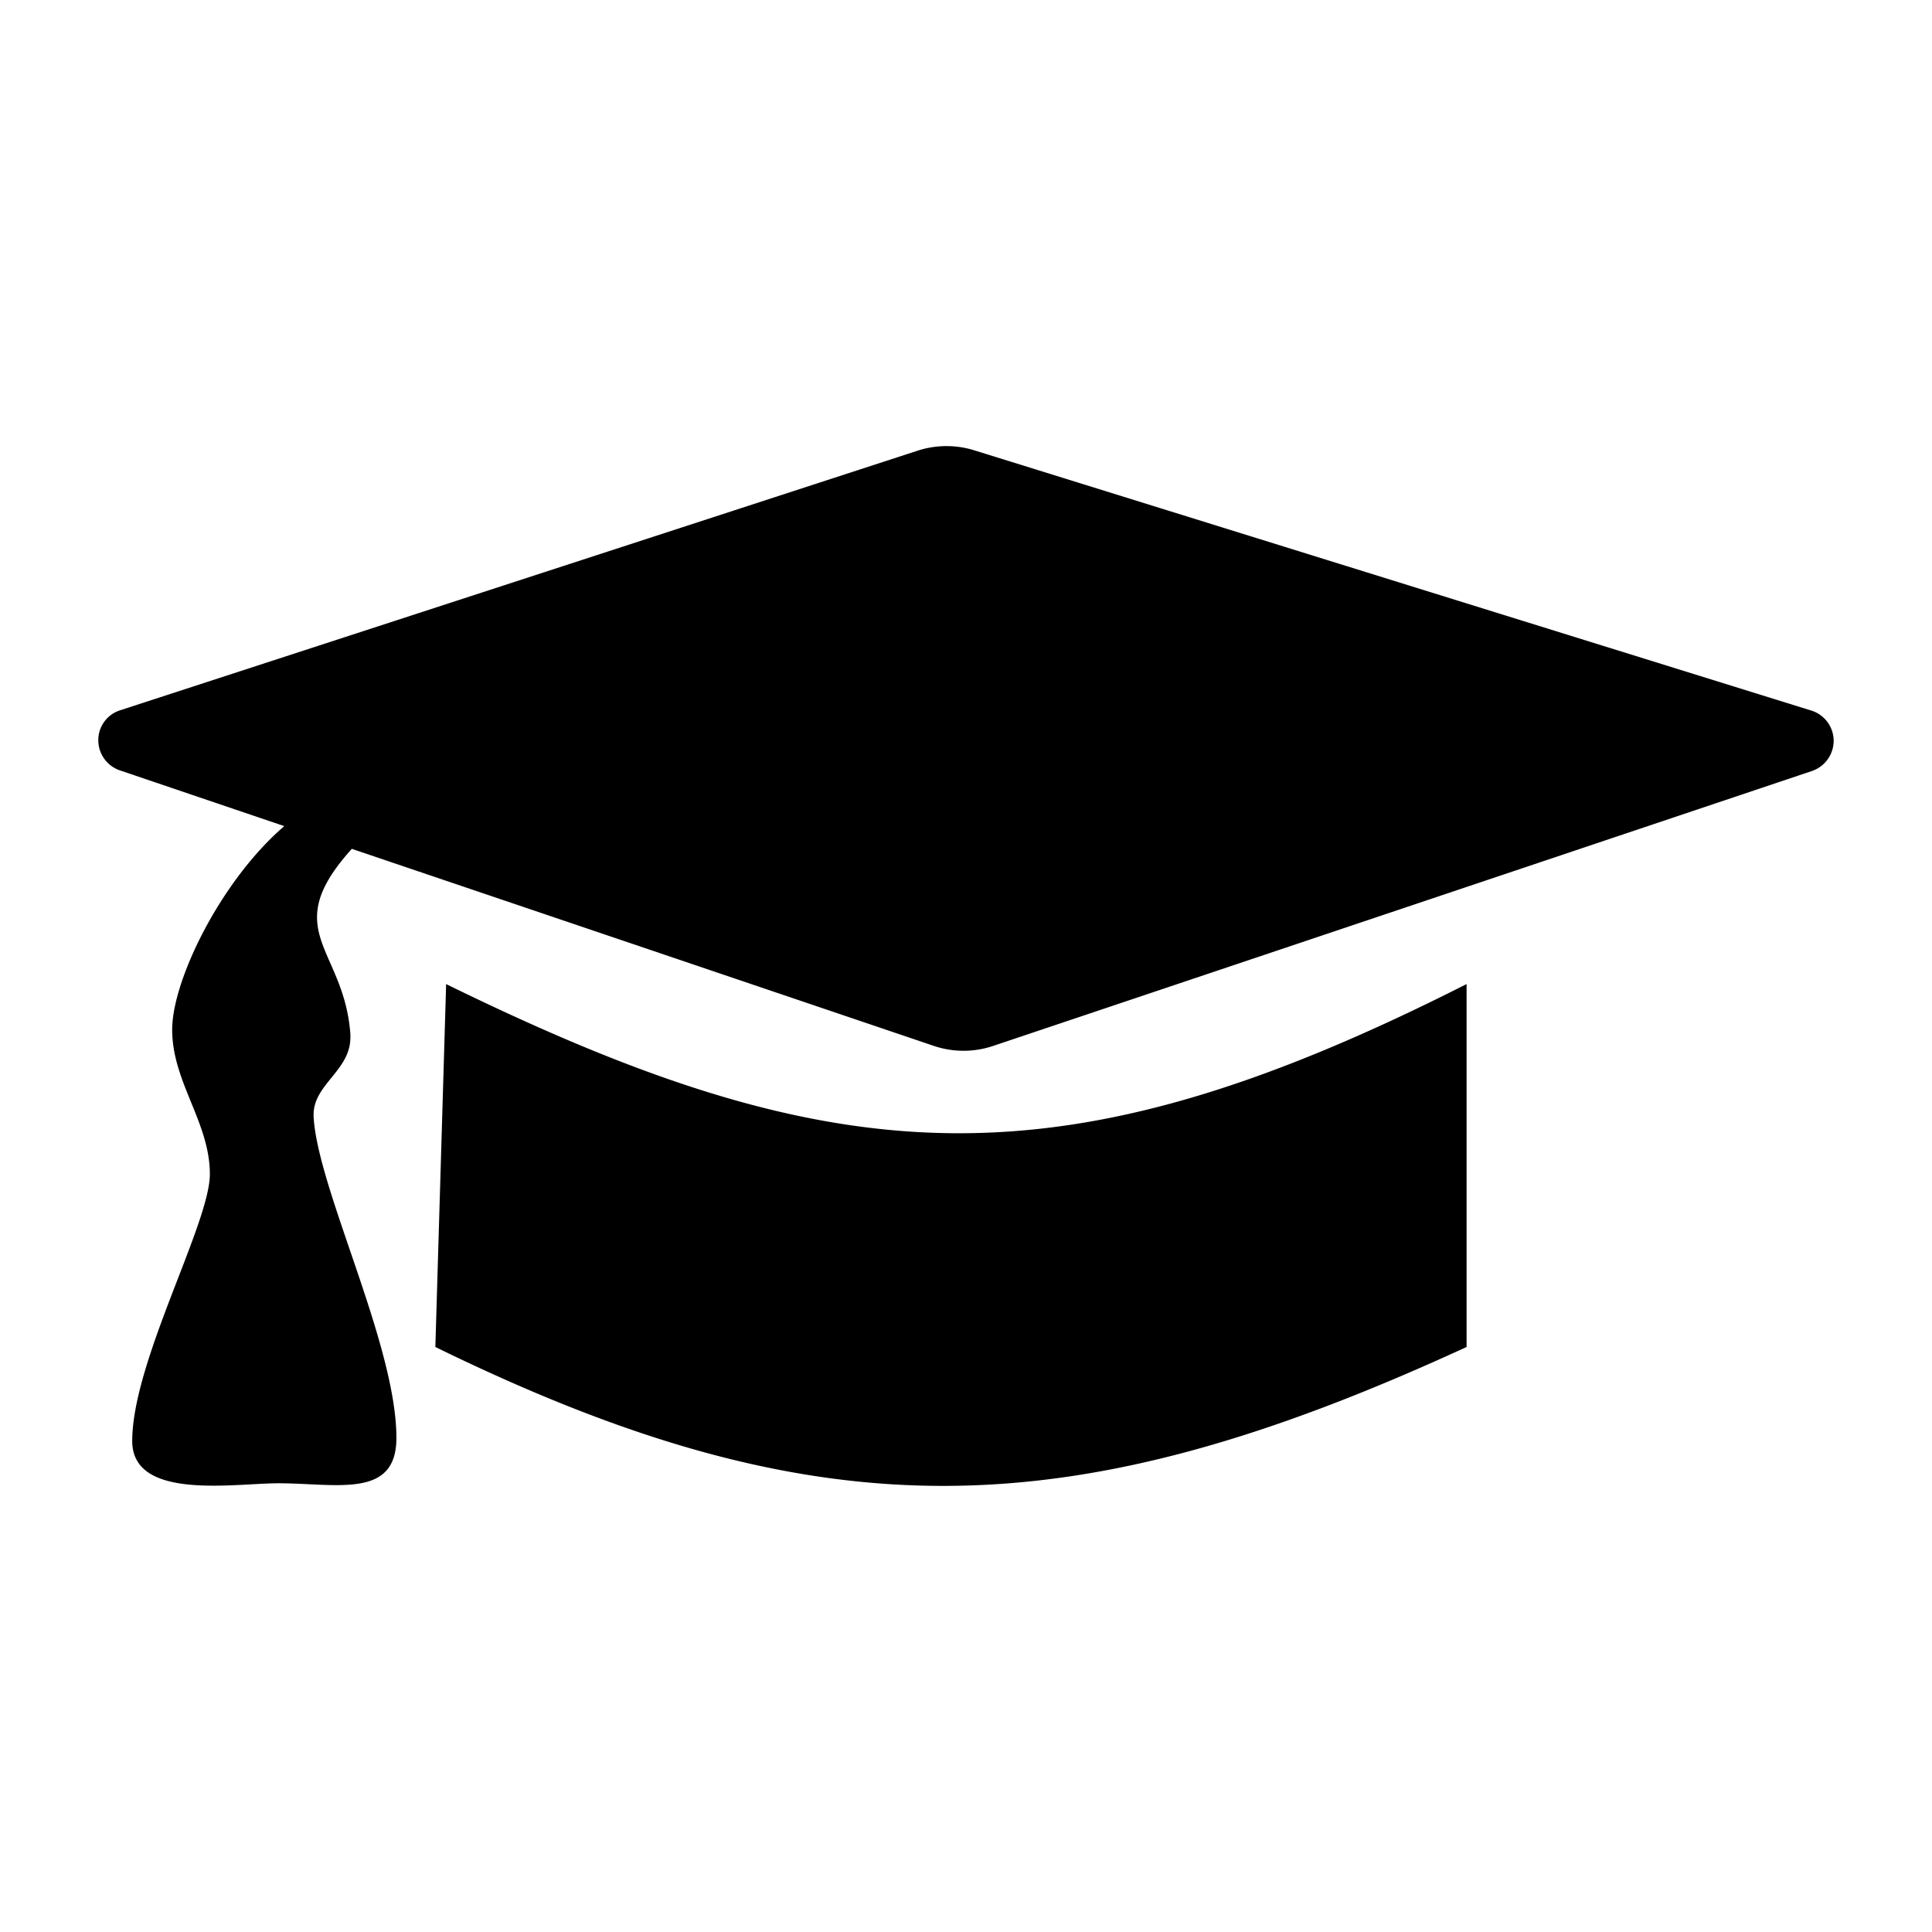 <svg xmlns="http://www.w3.org/2000/svg" viewBox="0 0 50 50" class="help-icon"><path d="M47.455 19.163a.828.828 0 0 1-.558.789l-21.202 7.119a2.403 2.403 0 0 1-1.518 0L9.105 21.968c-.677.751-.9 1.287-.9 1.771 0 .885.759 1.57.863 3.028v.082c0 .856-.952 1.213-.952 1.994v.052c.097 1.867 2.143 5.899 2.143 8.317 0 1.585-1.54 1.175-3.058 1.175-1.146 0-3.779.454-3.779-1.094 0-2.046 2.009-5.631 2.009-6.904 0-1.347-.975-2.381-.975-3.742 0-1.272 1.25-3.846 2.901-5.267l-4.255-1.443a.824.824 0 0 1-.558-.781.81.81 0 0 1 .565-.774l20.637-6.718a2.42 2.42 0 0 1 1.451-.015l21.678 6.74a.822.822 0 0 1 .58.774Zm-35.909 6.305-.279 9.392c9.996 4.889 16.481 4.696 26.688 0v-9.392c-10.513 5.324-16.268 4.967-26.409 0Z"/></svg>